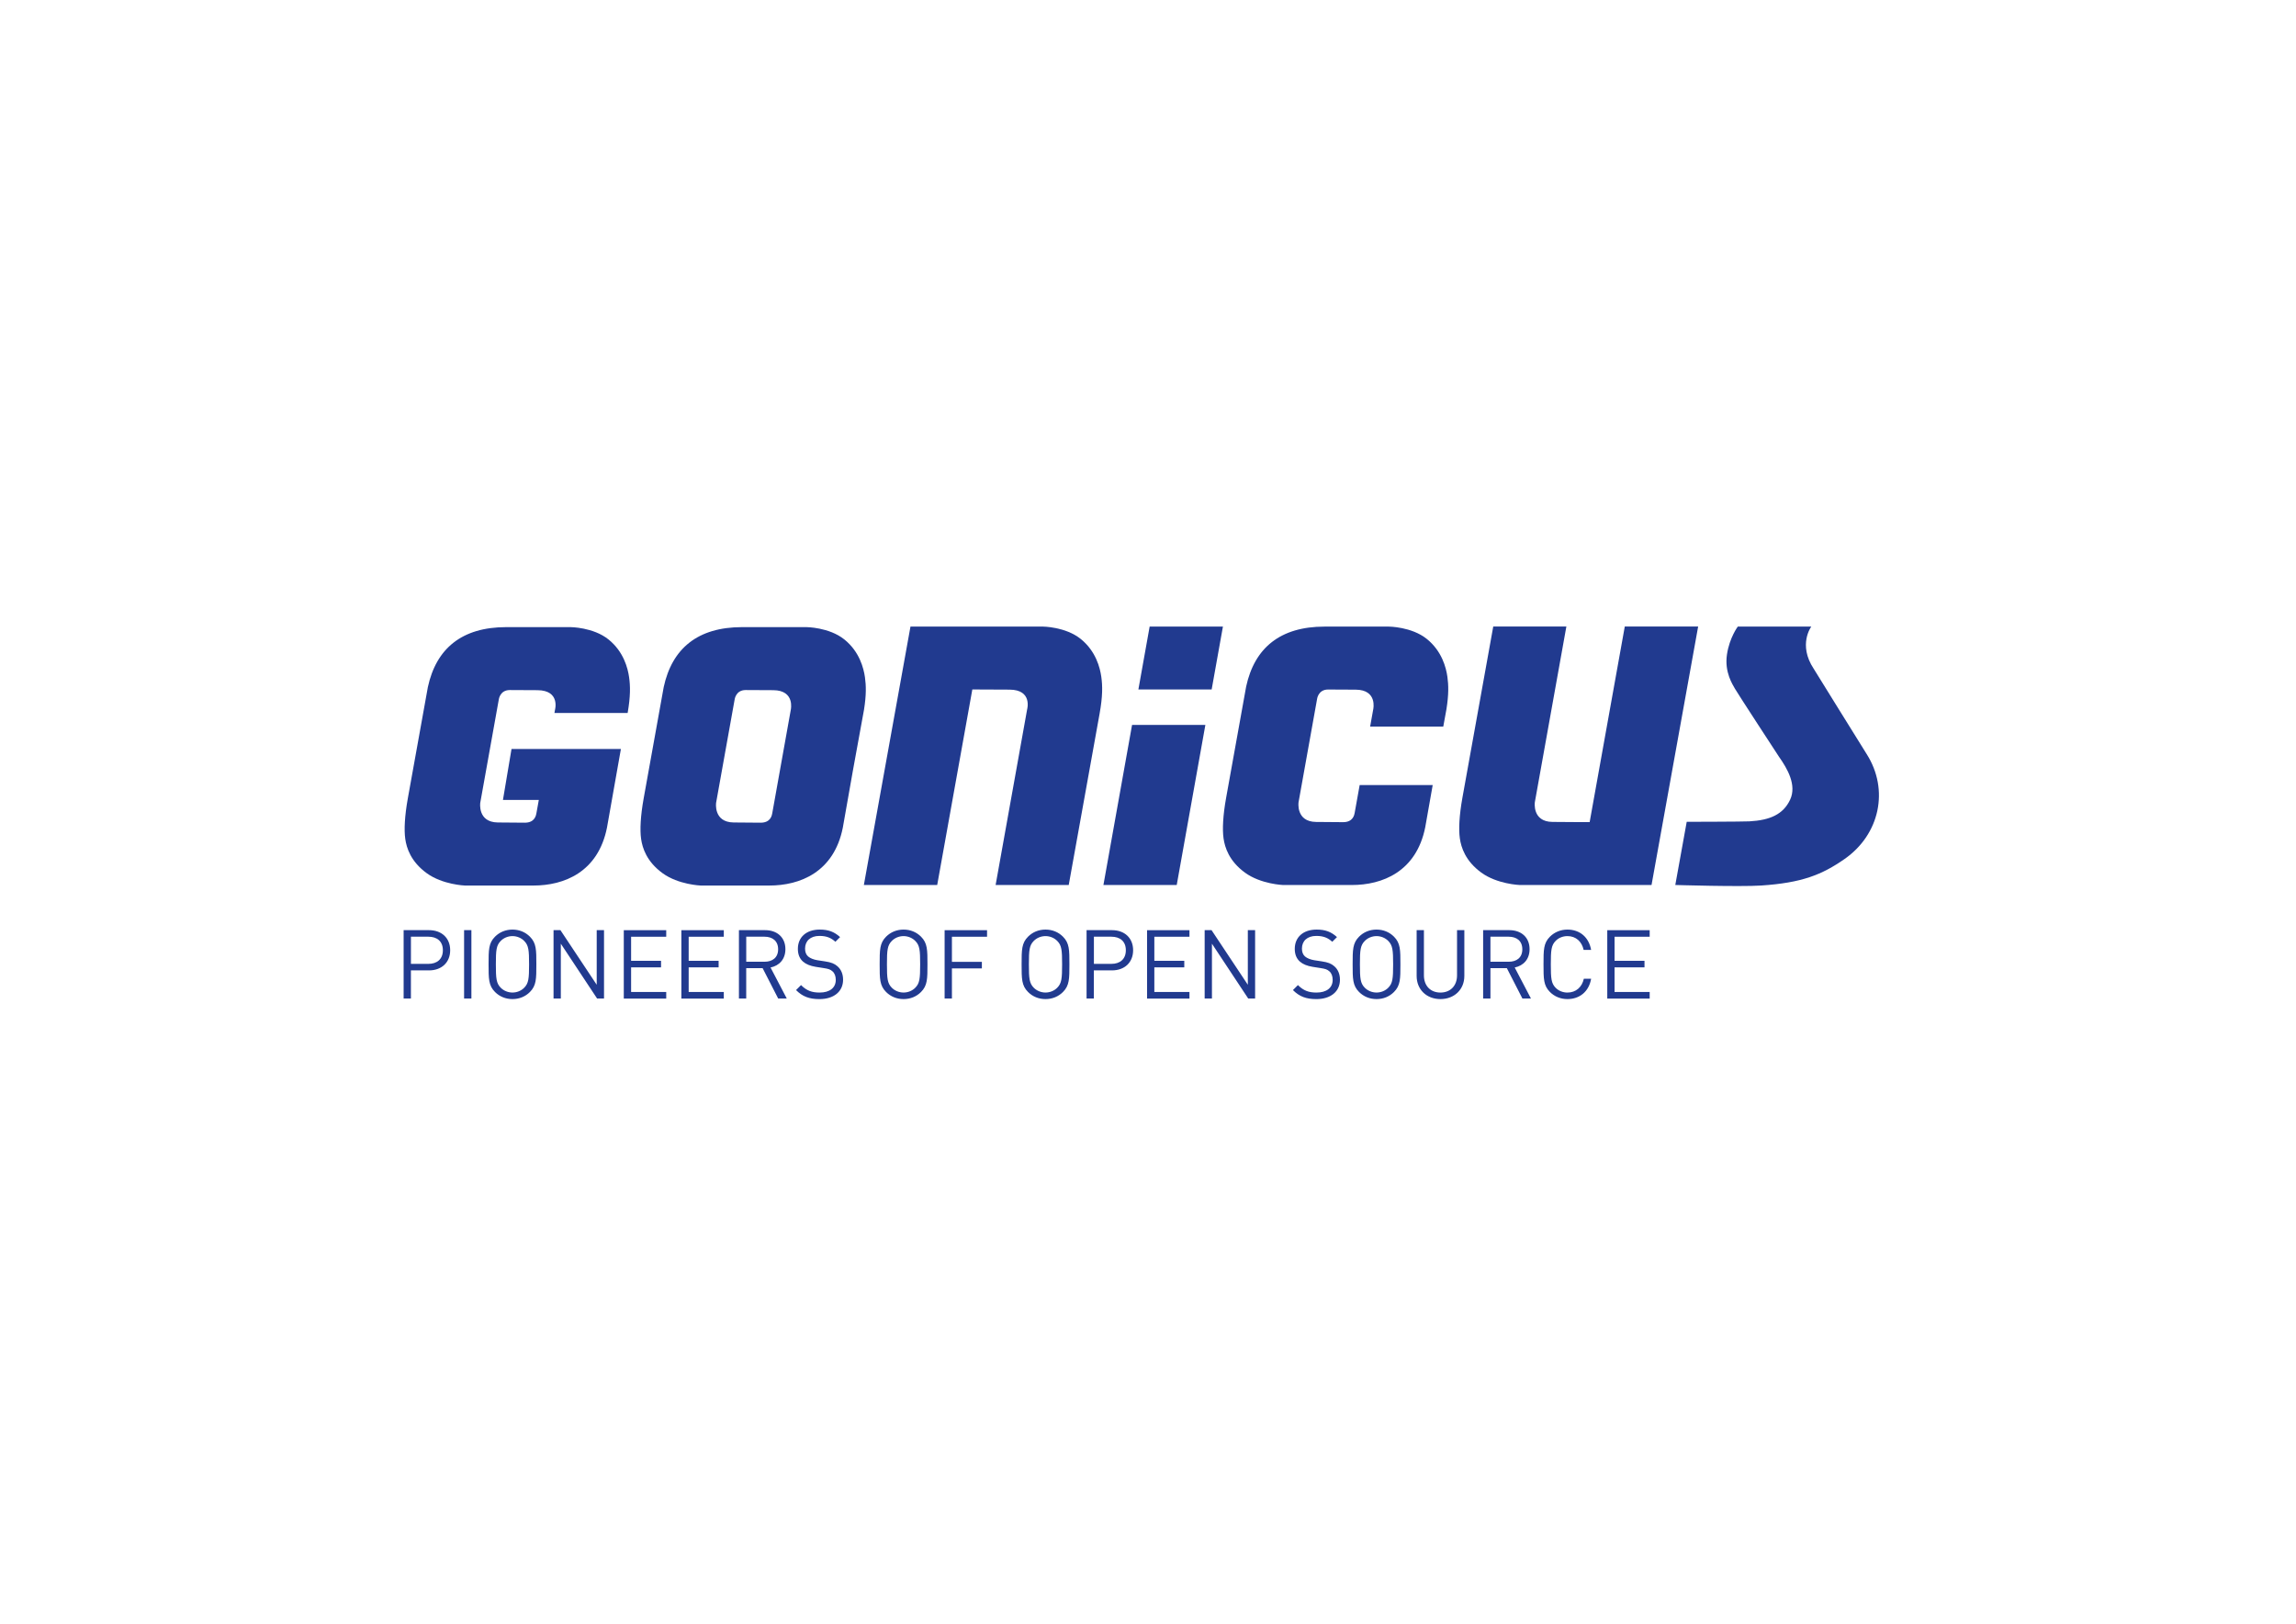 <?xml version="1.0" encoding="UTF-8"?>
<!-- Generator: Adobe Illustrator 24.2.3, SVG Export Plug-In . SVG Version: 6.00 Build 0)  -->
<svg version="1.1" id="Ebene_1" xmlns="http://www.w3.org/2000/svg" xmlns:xlink="http://www.w3.org/1999/xlink" x="0px" y="0px" viewBox="0 0 841.89 595.28" style="enable-background:new 0 0 841.89 595.28;" xml:space="preserve">
<style type="text/css">
	.st0{fill:#213A8F;}
	.st1{clip-path:url(#SVGID_2_);fill:#213A8F;}
</style>
<path class="st0" d="M415.1,265.77l-10.5,58.68h26.88l10.5-58.68H415.1z M421.55,229.71l-4.13,23.06h26.87l4.13-23.06H421.55z"/>
<g>
	<defs>
		<rect id="SVGID_1_" x="148" y="229.71" width="540.95" height="136.57"/>
	</defs>
	<clipPath id="SVGID_2_">
		<use xlink:href="#SVGID_1_" style="overflow:visible;"/>
	</clipPath>
	<path class="st1" d="M316.76,324.45l17.09-94.74h48.44c0,0,8.38,0.03,13.97,4.53c5.59,4.5,7.09,10.56,7.56,13.88   c0.47,3.31,0.53,7.13-0.63,13.56c-1.16,6.44-11.31,62.78-11.31,62.78h-26.81l11.56-64.41c0,0,2.03-7.16-6.41-7.22   c-8.44-0.06-13.69-0.06-13.69-0.06l-12.88,71.69H316.76z"/>
	<path class="st1" d="M622.67,229.71l-17.09,94.74h-48.44c0,0-8.16-0.31-13.97-4.53c-5.85-4.26-7.41-9.26-7.88-12.57   c-0.47-3.31-0.22-8.43,0.94-14.87c1.16-6.44,11.31-62.78,11.31-62.78h26.81l-11.56,64.41c0,0-1.04,7.12,6.41,7.22   c8.44,0.11,13.69,0.06,13.69,0.06l12.88-71.69H622.67z"/>
	<path class="st1" d="M637.22,229.71h26.94c0,0-4.98,6.61,0.88,15.46c0,0,17.58,28.39,19.41,31.26c8.35,13.12,4.81,29.5-8.09,38.49   c-8.31,5.79-15.69,8.75-30.65,9.73c-7.79,0.51-31.42-0.2-31.42-0.2l4.19-23.16c0,0,20.67-0.04,22.98-0.17   c7.54-0.42,12.41-2.54,14.94-7.95c2.51-5.38-1.07-11.46-4.07-15.71c0,0-15.42-23.59-16.17-24.98c-0.75-1.39-3.92-5.98-2.92-12.56   C634.19,233.69,637.22,229.71,637.22,229.71"/>
	<path class="st1" d="M203.5,260.25c0,0,2.03-7.16-6.41-7.22c-4.3-0.03-7.77-0.04-10.15-0.05c-3.71,0-4.06,3.56-4.06,3.56   l-6.78,37.77c0,0-1.04,7.12,6.41,7.22c4.18,0.06,7.59,0.08,9.95,0.08c3.71,0,4.11-2.82,4.23-3.47c0.12-0.66,0.88-4.88,0.88-4.88   h-13.15l3.14-18.67h13.36l-0.09,0h26.84c-1.51,8.37-3.38,19.27-5.11,28.85c-3.27,16.35-15.77,21.21-26.93,21.21h-25.18   c0,0-8.17-0.3-13.97-4.52c-5.86-4.26-7.41-9.26-7.88-12.57c-0.47-3.31-0.22-8.43,0.94-14.87c0.74-4.12,4.26-23.66,7.35-40.81   c3.07-14.14,12.46-21.97,28.77-21.97h23.49c0,0,8.37,0.02,13.97,4.52c5.59,4.5,7.09,10.57,7.56,13.88   c0.45,3.23,0.53,6.93-0.54,13.08H203.3L203.5,260.25z"/>
	<path class="st1" d="M289.97,260.2l-2.58,14.39c0,0-4.14,23.11-4.22,23.55c-0.12,0.66-0.52,3.47-4.23,3.47   c-2.36,0-5.77-0.02-9.95-0.08c-7.45-0.1-6.41-7.22-6.41-7.22l6.78-37.77c0,0,0.35-3.56,4.05-3.56c2.38,0.01,5.85,0.02,10.15,0.05   C291.59,253.09,289.97,260.2,289.97,260.2 M317.16,248.31c-0.47-3.31-1.97-9.38-7.56-13.88c-5.6-4.5-13.97-4.52-13.97-4.52h-23.49   c-16.31,0-25.7,7.83-28.77,21.97c-3.09,17.15-6.61,36.69-7.35,40.81c-1.16,6.44-1.41,11.56-0.94,14.87   c0.47,3.31,2.02,8.31,7.88,12.57c5.8,4.22,13.97,4.52,13.97,4.52h25.18c11.17,0,23.67-4.85,26.93-21.21   c1.24-6.85,2.54-14.37,3.74-21.15l4.03-22.09C317.68,254.75,317.58,251.33,317.16,248.31"/>
	<path class="st1" d="M498.56,287.81c-0.93,5.18-1.78,9.94-1.82,10.14c-0.12,0.66-0.52,3.47-4.23,3.47c-2.36,0-5.77-0.02-9.95-0.08   c-7.45-0.1-6.41-7.22-6.41-7.22l6.78-37.77c0,0,0.35-3.56,4.05-3.56c2.38,0.01,5.85,0.02,10.15,0.05c8.03,0.06,6.41,7.17,6.41,7.17   l-1.14,6.36h26.82l1.16-6.36c0.87-5.45,0.77-8.87,0.35-11.89c-0.47-3.31-1.97-9.38-7.56-13.88c-5.6-4.5-13.97-4.52-13.97-4.52   h-23.49c-16.31,0-25.7,7.83-28.77,21.97c-3.09,17.15-6.61,36.69-7.35,40.81c-1.16,6.44-1.41,11.56-0.94,14.87   c0.47,3.31,2.02,8.31,7.88,12.57c5.8,4.22,13.97,4.52,13.97,4.52h25.18c11.17,0,23.67-4.85,26.93-21.21   c0.9-4.97,1.83-10.29,2.73-15.43H498.56z"/>
	<path class="st1" d="M604.9,366.07v-2.39h-12.88v-9.04H603v-2.39h-10.98v-8.83h12.88v-2.39h-15.55v25.06H604.9z M583.43,358.82   h-2.67c-0.67,3.06-2.89,5.07-6.02,5.07c-1.65,0-3.24-0.63-4.33-1.76c-1.58-1.62-1.76-3.34-1.76-8.59c0-5.24,0.18-6.97,1.76-8.59   c1.09-1.13,2.67-1.76,4.33-1.76c3.13,0,5.28,2.01,5.95,5.07h2.74c-0.84-4.71-4.19-7.46-8.69-7.46c-2.46,0-4.72,0.92-6.41,2.6   c-2.36,2.36-2.36,4.82-2.36,10.14s0,7.78,2.36,10.14c1.69,1.69,3.94,2.6,6.41,2.6C579.21,366.28,582.62,363.54,583.43,358.82    M558.2,348.02c0,3.06-2.08,4.57-5,4.57h-6.69v-9.18h6.69C556.12,343.41,558.2,344.95,558.2,348.02 M561.36,366.07l-5.95-11.37   c3.24-0.67,5.45-3.06,5.45-6.72c0-4.33-3.06-6.97-7.42-6.97h-9.61v25.06h2.68v-11.12h6.02l5.7,11.12H561.36z M536.94,357.8v-16.79   h-2.68v16.58c0,3.8-2.43,6.3-6.09,6.3s-6.05-2.5-6.05-6.3v-16.58h-2.67v16.79c0,5,3.66,8.48,8.73,8.48   C533.24,366.28,536.94,362.8,536.94,357.8 M510.83,353.54c0,5.24-0.18,6.93-1.76,8.55c-1.09,1.13-2.67,1.79-4.33,1.79   c-1.65,0-3.24-0.67-4.33-1.79c-1.58-1.62-1.76-3.31-1.76-8.55c0-5.24,0.18-6.93,1.76-8.55c1.09-1.13,2.67-1.8,4.33-1.8   c1.65,0,3.24,0.67,4.33,1.8C510.65,346.61,510.83,348.3,510.83,353.54 M513.5,353.54c0-5.31,0-7.78-2.36-10.14   c-1.69-1.69-3.91-2.6-6.4-2.6c-2.5,0-4.72,0.92-6.4,2.6c-2.36,2.36-2.36,4.82-2.36,10.14s0,7.78,2.36,10.14   c1.69,1.69,3.91,2.6,6.4,2.6c2.5,0,4.72-0.91,6.4-2.6C513.5,361.32,513.5,358.85,513.5,353.54 M491.33,359.17   c0-2.08-0.74-3.8-2.11-4.96c-1.05-0.92-2.22-1.41-4.58-1.76l-2.74-0.42c-1.3-0.21-2.6-0.7-3.38-1.37   c-0.77-0.67-1.13-1.65-1.13-2.89c0-2.78,1.93-4.65,5.28-4.65c2.64,0,4.29,0.74,5.84,2.15l1.73-1.72c-2.15-1.94-4.26-2.75-7.46-2.75   c-4.96,0-8.02,2.82-8.02,7.07c0,2.01,0.63,3.56,1.9,4.68c1.09,0.95,2.64,1.58,4.61,1.9l2.92,0.46c1.83,0.28,2.46,0.49,3.27,1.2   c0.81,0.7,1.2,1.83,1.2,3.13c0,2.92-2.25,4.65-5.91,4.65c-2.82,0-4.75-0.67-6.83-2.74l-1.83,1.83c2.36,2.36,4.82,3.31,8.59,3.31   C487.88,366.28,491.33,363.57,491.33,359.17 M460.22,366.07v-25.06h-2.67v20.02l-13.3-20.02h-2.53v25.06h2.67v-20.1l13.3,20.1   H460.22z M436.15,366.07v-2.39h-12.88v-9.04h10.98v-2.39h-10.98v-8.83h12.88v-2.39H420.6v25.06H436.15z M412.82,348.37   c0,3.31-2.18,5-5.31,5h-6.4v-9.96h6.4C410.64,343.41,412.82,345.06,412.82,348.37 M415.49,348.37c0-4.51-3.17-7.36-7.74-7.36h-9.33   v25.06h2.67v-10.31h6.65C412.33,355.76,415.49,352.87,415.49,348.37 M389.45,353.54c0,5.24-0.18,6.93-1.76,8.55   c-1.09,1.13-2.68,1.79-4.33,1.79s-3.24-0.67-4.33-1.79c-1.58-1.62-1.76-3.31-1.76-8.55c0-5.24,0.18-6.93,1.76-8.55   c1.09-1.13,2.67-1.8,4.33-1.8s3.24,0.67,4.33,1.8C389.28,346.61,389.45,348.3,389.45,353.54 M392.13,353.54   c0-5.31,0-7.78-2.36-10.14c-1.69-1.69-3.91-2.6-6.41-2.6c-2.5,0-4.71,0.92-6.4,2.6c-2.36,2.36-2.36,4.82-2.36,10.14   s0,7.78,2.36,10.14c1.69,1.69,3.91,2.6,6.4,2.6c2.5,0,4.72-0.91,6.41-2.6C392.13,361.32,392.13,358.85,392.13,353.54    M361.93,343.41v-2.39h-15.56v25.06h2.68v-11.05h10.98v-2.39h-10.98v-9.22H361.93z M337.4,353.54c0,5.24-0.18,6.93-1.76,8.55   c-1.09,1.13-2.67,1.79-4.33,1.79c-1.65,0-3.24-0.67-4.33-1.79c-1.58-1.62-1.76-3.31-1.76-8.55c0-5.24,0.18-6.93,1.76-8.55   c1.09-1.13,2.67-1.8,4.33-1.8c1.65,0,3.24,0.67,4.33,1.8C337.23,346.61,337.4,348.3,337.4,353.54 M340.08,353.54   c0-5.31,0-7.78-2.36-10.14c-1.69-1.69-3.91-2.6-6.4-2.6c-2.5,0-4.72,0.92-6.41,2.6c-2.36,2.36-2.36,4.82-2.36,10.14   s0,7.78,2.36,10.14c1.69,1.69,3.91,2.6,6.41,2.6c2.5,0,4.72-0.91,6.4-2.6C340.08,361.32,340.08,358.85,340.08,353.54    M309.14,359.17c0-2.08-0.74-3.8-2.11-4.96c-1.06-0.92-2.22-1.41-4.57-1.76l-2.75-0.42c-1.3-0.21-2.61-0.7-3.38-1.37   c-0.77-0.67-1.13-1.65-1.13-2.89c0-2.78,1.94-4.65,5.28-4.65c2.64,0,4.29,0.74,5.84,2.15l1.72-1.72c-2.15-1.94-4.26-2.75-7.46-2.75   c-4.96,0-8.02,2.82-8.02,7.07c0,2.01,0.63,3.56,1.9,4.68c1.09,0.95,2.64,1.58,4.61,1.9l2.92,0.46c1.83,0.28,2.46,0.49,3.27,1.2   s1.2,1.83,1.2,3.13c0,2.92-2.25,4.65-5.91,4.65c-2.82,0-4.75-0.67-6.83-2.74l-1.83,1.83c2.36,2.36,4.82,3.31,8.59,3.31   C305.69,366.28,309.14,363.57,309.14,359.17 M285.32,348.02c0,3.06-2.08,4.57-5,4.57h-6.69v-9.18h6.69   C283.24,343.41,285.32,344.95,285.32,348.02 M288.49,366.07l-5.95-11.37c3.24-0.67,5.45-3.06,5.45-6.72c0-4.33-3.06-6.97-7.43-6.97   h-9.61v25.06h2.67v-11.12h6.02l5.7,11.12H288.49z M265.4,366.07v-2.39h-12.88v-9.04h10.98v-2.39h-10.98v-8.83h12.88v-2.39h-15.56   v25.06H265.4z M244.29,366.07v-2.39h-12.88v-9.04h10.98v-2.39h-10.98v-8.83h12.88v-2.39h-15.56v25.06H244.29z M221.48,366.07   v-25.06h-2.68v20.02l-13.3-20.02h-2.53v25.06h2.67v-20.1l13.3,20.1H221.48z M194,353.54c0,5.24-0.18,6.93-1.76,8.55   c-1.09,1.13-2.68,1.79-4.33,1.79c-1.65,0-3.24-0.67-4.33-1.79c-1.58-1.62-1.76-3.31-1.76-8.55c0-5.24,0.18-6.93,1.76-8.55   c1.09-1.13,2.67-1.8,4.33-1.8c1.65,0,3.24,0.67,4.33,1.8C193.82,346.61,194,348.3,194,353.54 M196.67,353.54   c0-5.31,0-7.78-2.36-10.14c-1.69-1.69-3.91-2.6-6.4-2.6c-2.5,0-4.71,0.92-6.4,2.6c-2.36,2.36-2.36,4.82-2.36,10.14   s0,7.78,2.36,10.14c1.69,1.69,3.91,2.6,6.4,2.6c2.5,0,4.72-0.91,6.4-2.6C196.67,361.32,196.67,358.85,196.67,353.54 M172.85,341.01   h-2.68v25.06h2.68V341.01z M162.39,348.37c0,3.31-2.18,5-5.31,5h-6.4v-9.96h6.4C160.21,343.41,162.39,345.06,162.39,348.37    M165.07,348.37c0-4.51-3.17-7.36-7.74-7.36H148v25.06h2.67v-10.31h6.65C161.9,355.76,165.07,352.87,165.07,348.37"/>
</g>
</svg>